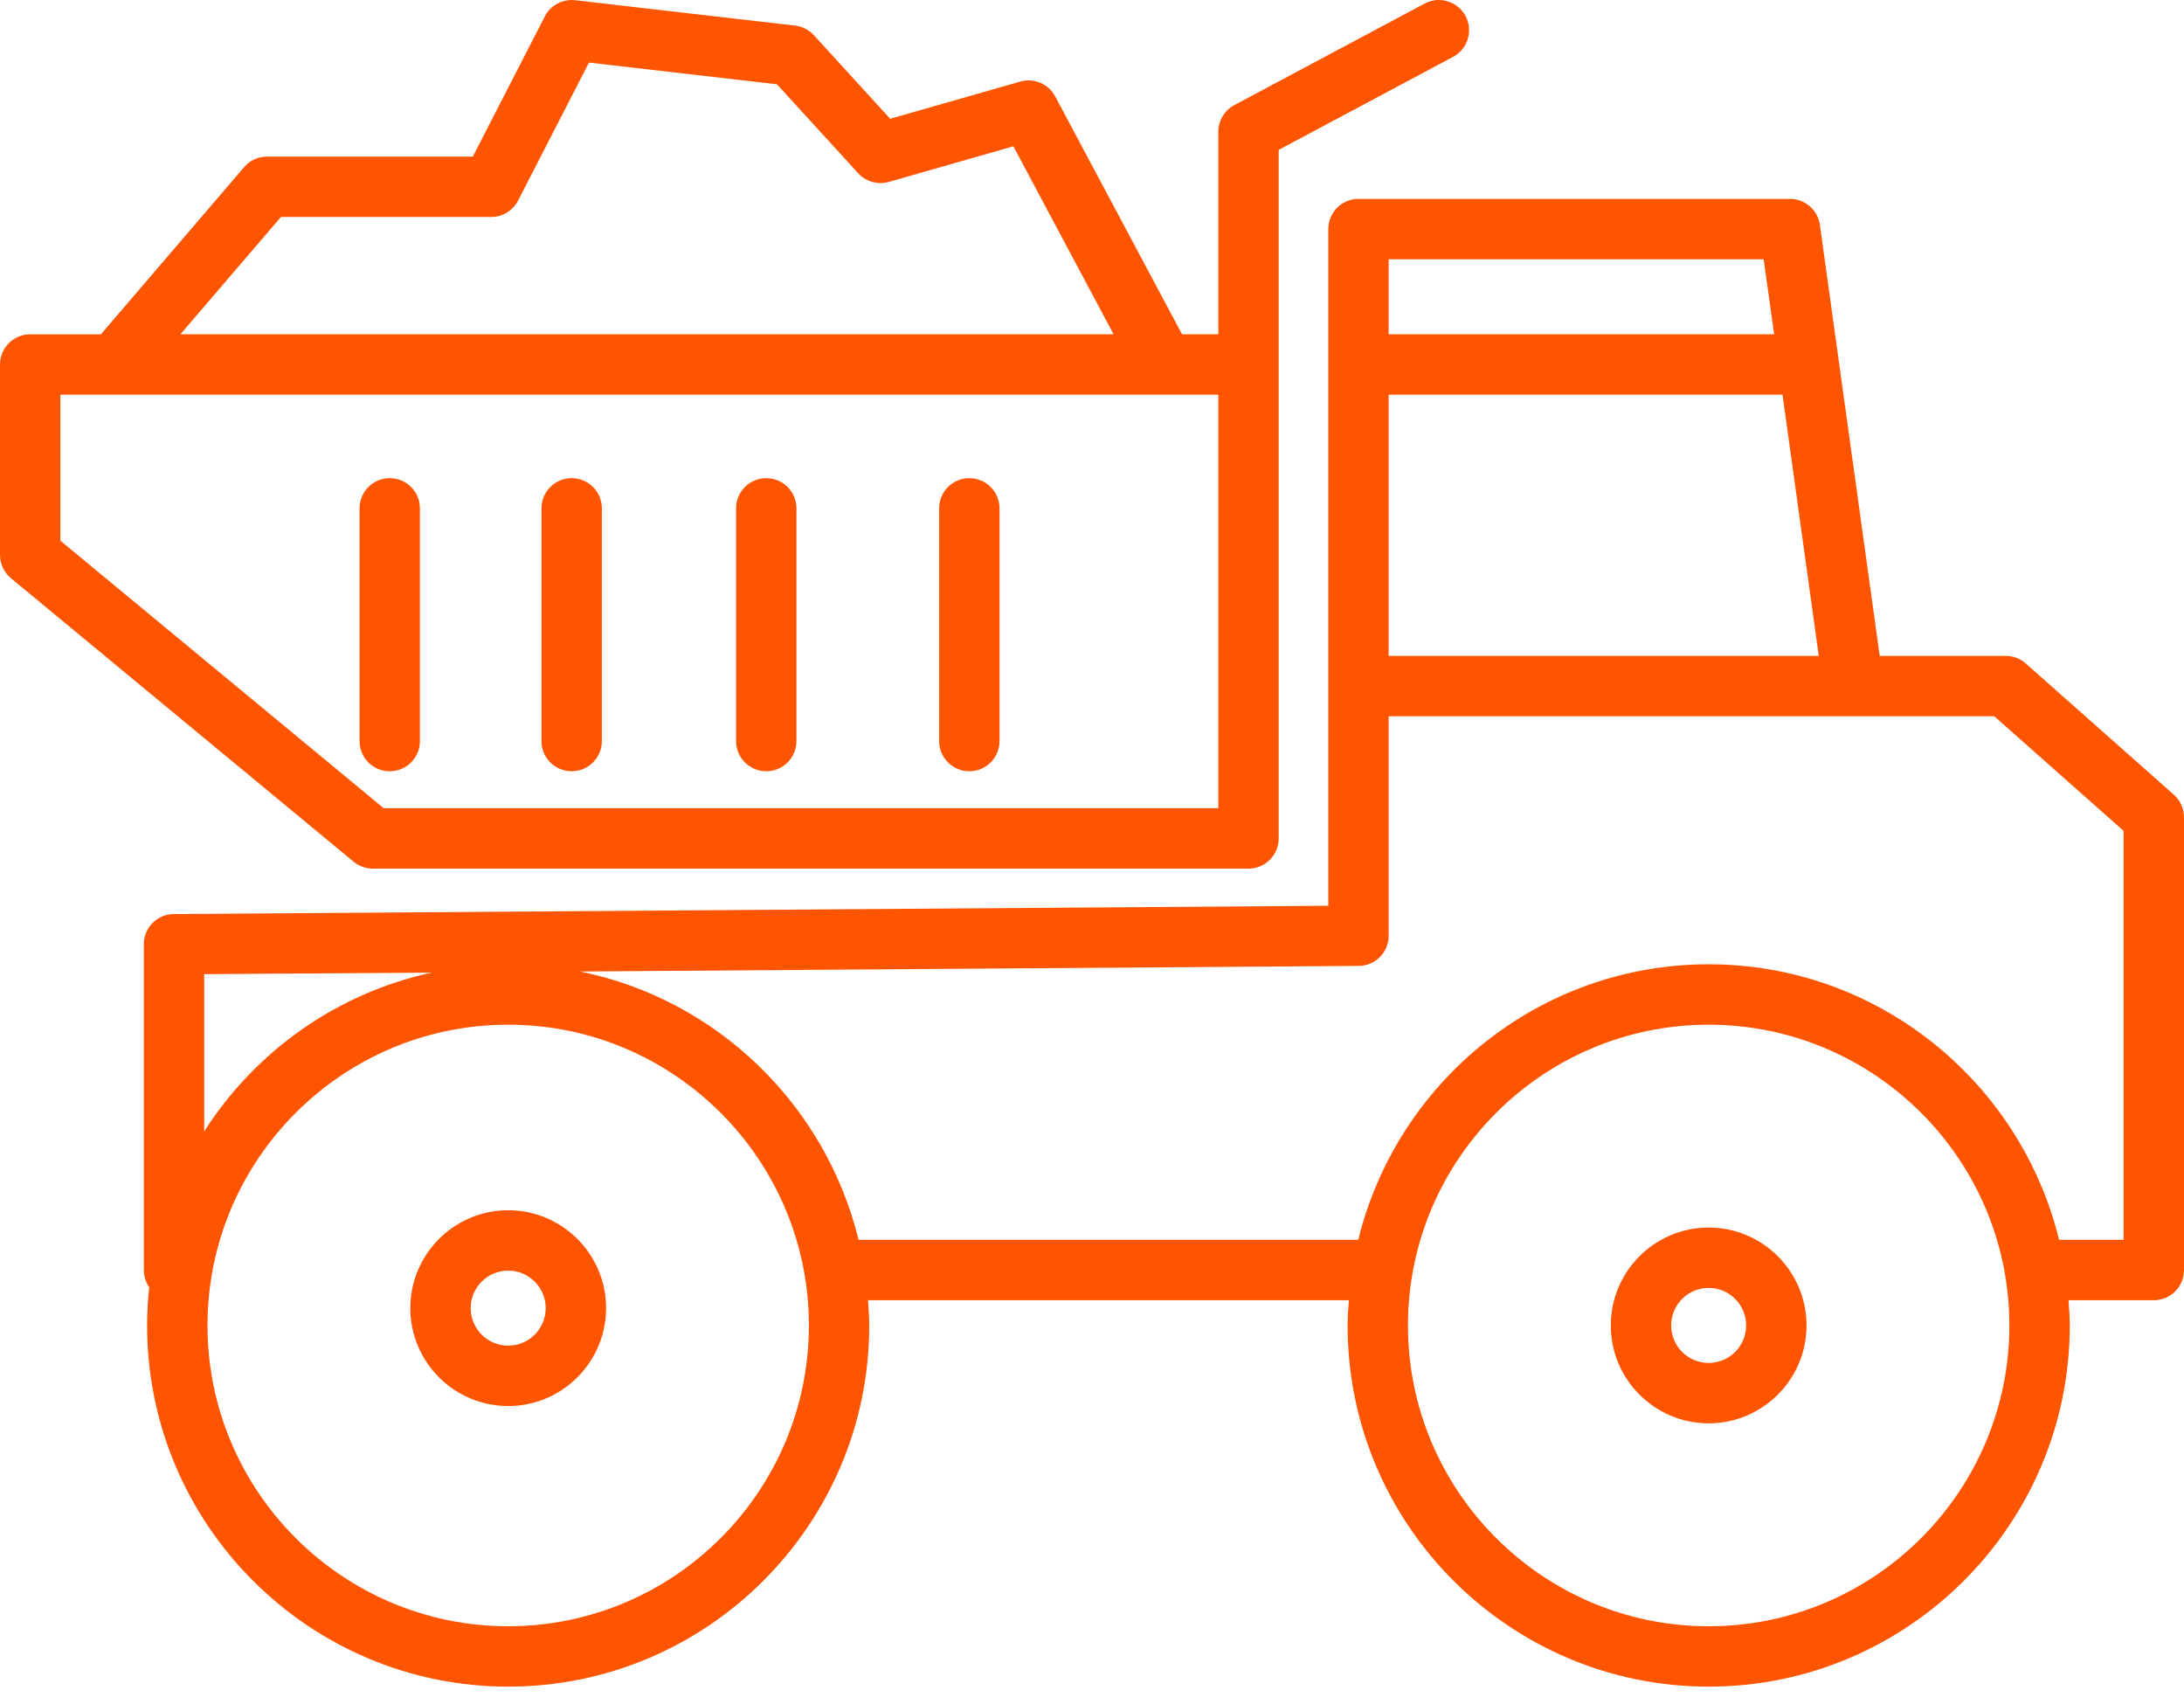 <svg width="100" height="78" viewBox="0 0 100 78" fill="none" xmlns="http://www.w3.org/2000/svg">
<path d="M99.533 36.376L92.755 30.37C92.502 30.146 92.176 30.023 91.838 30.023H86.068L83.329 10.296C83.234 9.613 82.65 9.104 81.96 9.104H62.202C61.438 9.104 60.82 9.723 60.82 10.487V31.406V41.461L7.957 41.84C7.198 41.845 6.585 42.463 6.585 43.222V58.136C6.585 58.428 6.677 58.698 6.832 58.922C6.771 59.498 6.736 60.081 6.736 60.673C6.736 69.789 14.153 77.205 23.269 77.205C32.385 77.205 39.801 69.789 39.801 60.673C39.801 60.283 39.769 59.902 39.743 59.518H61.762C61.735 59.902 61.704 60.283 61.704 60.673C61.704 69.789 69.12 77.205 78.236 77.205C87.353 77.205 94.77 69.789 94.77 60.673C94.77 60.283 94.738 59.902 94.712 59.518H98.618C99.382 59.518 100 58.9 100 58.136V37.41C99.998 37.015 99.829 36.638 99.533 36.376ZM63.584 30.023V18.067H81.617L83.277 30.024H81.96L63.584 30.023ZM80.755 11.869L81.233 15.302H63.584V11.869H80.755ZM9.349 44.593L19.775 44.519C15.407 45.462 11.686 48.138 9.349 51.787V44.593ZM23.269 74.441C15.677 74.441 9.501 68.264 9.501 60.673C9.501 53.082 15.677 46.905 23.269 46.905C30.861 46.905 37.037 53.082 37.037 60.673C37.037 68.264 30.861 74.441 23.269 74.441ZM78.235 74.441C70.644 74.441 64.467 68.264 64.467 60.673C64.467 53.082 70.644 46.905 78.235 46.905C85.828 46.905 92.004 53.082 92.004 60.673C92.004 68.264 85.828 74.441 78.235 74.441ZM97.234 56.753H94.28C92.513 49.526 85.999 44.14 78.235 44.14C70.472 44.14 63.959 49.526 62.191 56.753H39.313C37.803 50.574 32.828 45.741 26.56 44.47L62.212 44.214C62.971 44.209 63.584 43.592 63.584 42.832V32.787H81.959H84.864C84.871 32.787 84.876 32.787 84.882 32.787H91.313L97.234 38.032V56.753Z" fill="#FF5500"/>
<path d="M17.071 39.761H57.166C57.93 39.761 58.548 39.142 58.548 38.379V16.684V6.86L66.533 2.602C67.207 2.243 67.461 1.405 67.103 0.732C66.743 0.059 65.906 -0.196 65.232 0.162L56.516 4.811C56.065 5.052 55.784 5.521 55.784 6.031V15.302H54.122L48.314 4.412C48.007 3.837 47.34 3.554 46.714 3.734L40.759 5.436L37.268 1.614C37.043 1.367 36.736 1.21 36.406 1.172L26.333 0.01C25.763 -0.055 25.208 0.24 24.945 0.752L21.65 7.167H12.229C11.825 7.167 11.442 7.343 11.179 7.65L4.62 15.303H1.382C0.618 15.303 0 15.921 0 16.685V25.401C0 25.813 0.183 26.204 0.501 26.467L16.19 39.444C16.438 39.648 16.75 39.761 17.071 39.761ZM12.865 9.931H22.494C23.013 9.931 23.487 9.641 23.723 9.18L26.967 2.865L35.575 3.858L39.294 7.931C39.648 8.318 40.192 8.47 40.695 8.328L46.4 6.697L50.988 15.301H8.261L12.865 9.931ZM2.764 18.067H53.291H53.293C53.293 18.067 53.295 18.067 53.297 18.067H55.784V36.996H17.569L2.764 24.75V18.067Z" fill="#FF5500"/>
<path d="M26.174 35.304C26.938 35.304 27.557 34.686 27.557 33.922V23.269C27.557 22.505 26.938 21.887 26.174 21.887C25.41 21.887 24.792 22.505 24.792 23.269V33.923C24.792 34.686 25.41 35.304 26.174 35.304Z" fill="#FF5500"/>
<path d="M19.227 33.922V23.269C19.227 22.505 18.609 21.887 17.845 21.887C17.081 21.887 16.463 22.505 16.463 23.269V33.923C16.463 34.687 17.081 35.305 17.845 35.305C18.609 35.305 19.227 34.686 19.227 33.922Z" fill="#FF5500"/>
<path d="M35.085 35.304C35.849 35.304 36.467 34.686 36.467 33.922V23.269C36.467 22.505 35.849 21.887 35.085 21.887C34.321 21.887 33.703 22.505 33.703 23.269V33.923C33.703 34.686 34.321 35.304 35.085 35.304Z" fill="#FF5500"/>
<path d="M44.383 35.304C45.147 35.304 45.765 34.686 45.765 33.922V23.269C45.765 22.505 45.147 21.887 44.383 21.887C43.619 21.887 43.001 22.505 43.001 23.269V33.923C43.001 34.686 43.619 35.304 44.383 35.304Z" fill="#FF5500"/>
<path d="M23.269 55.398C20.797 55.398 18.787 57.408 18.787 59.88C18.787 62.351 20.797 64.361 23.269 64.361C25.74 64.361 27.751 62.35 27.751 59.88C27.751 57.407 25.74 55.398 23.269 55.398ZM23.269 61.596C22.322 61.596 21.551 60.826 21.551 59.88C21.551 58.932 22.322 58.162 23.269 58.162C24.216 58.162 24.986 58.932 24.986 59.88C24.986 60.826 24.216 61.596 23.269 61.596Z" fill="#FF5500"/>
<path d="M78.235 56.19C75.763 56.19 73.754 58.2 73.754 60.672C73.754 63.143 75.764 65.153 78.235 65.153C80.706 65.153 82.717 63.142 82.717 60.672C82.717 58.2 80.706 56.19 78.235 56.19ZM78.235 62.388C77.288 62.388 76.518 61.618 76.518 60.672C76.518 59.724 77.288 58.954 78.235 58.954C79.182 58.954 79.952 59.724 79.952 60.672C79.952 61.619 79.182 62.388 78.235 62.388Z" fill="#FF5500"/>
</svg>
